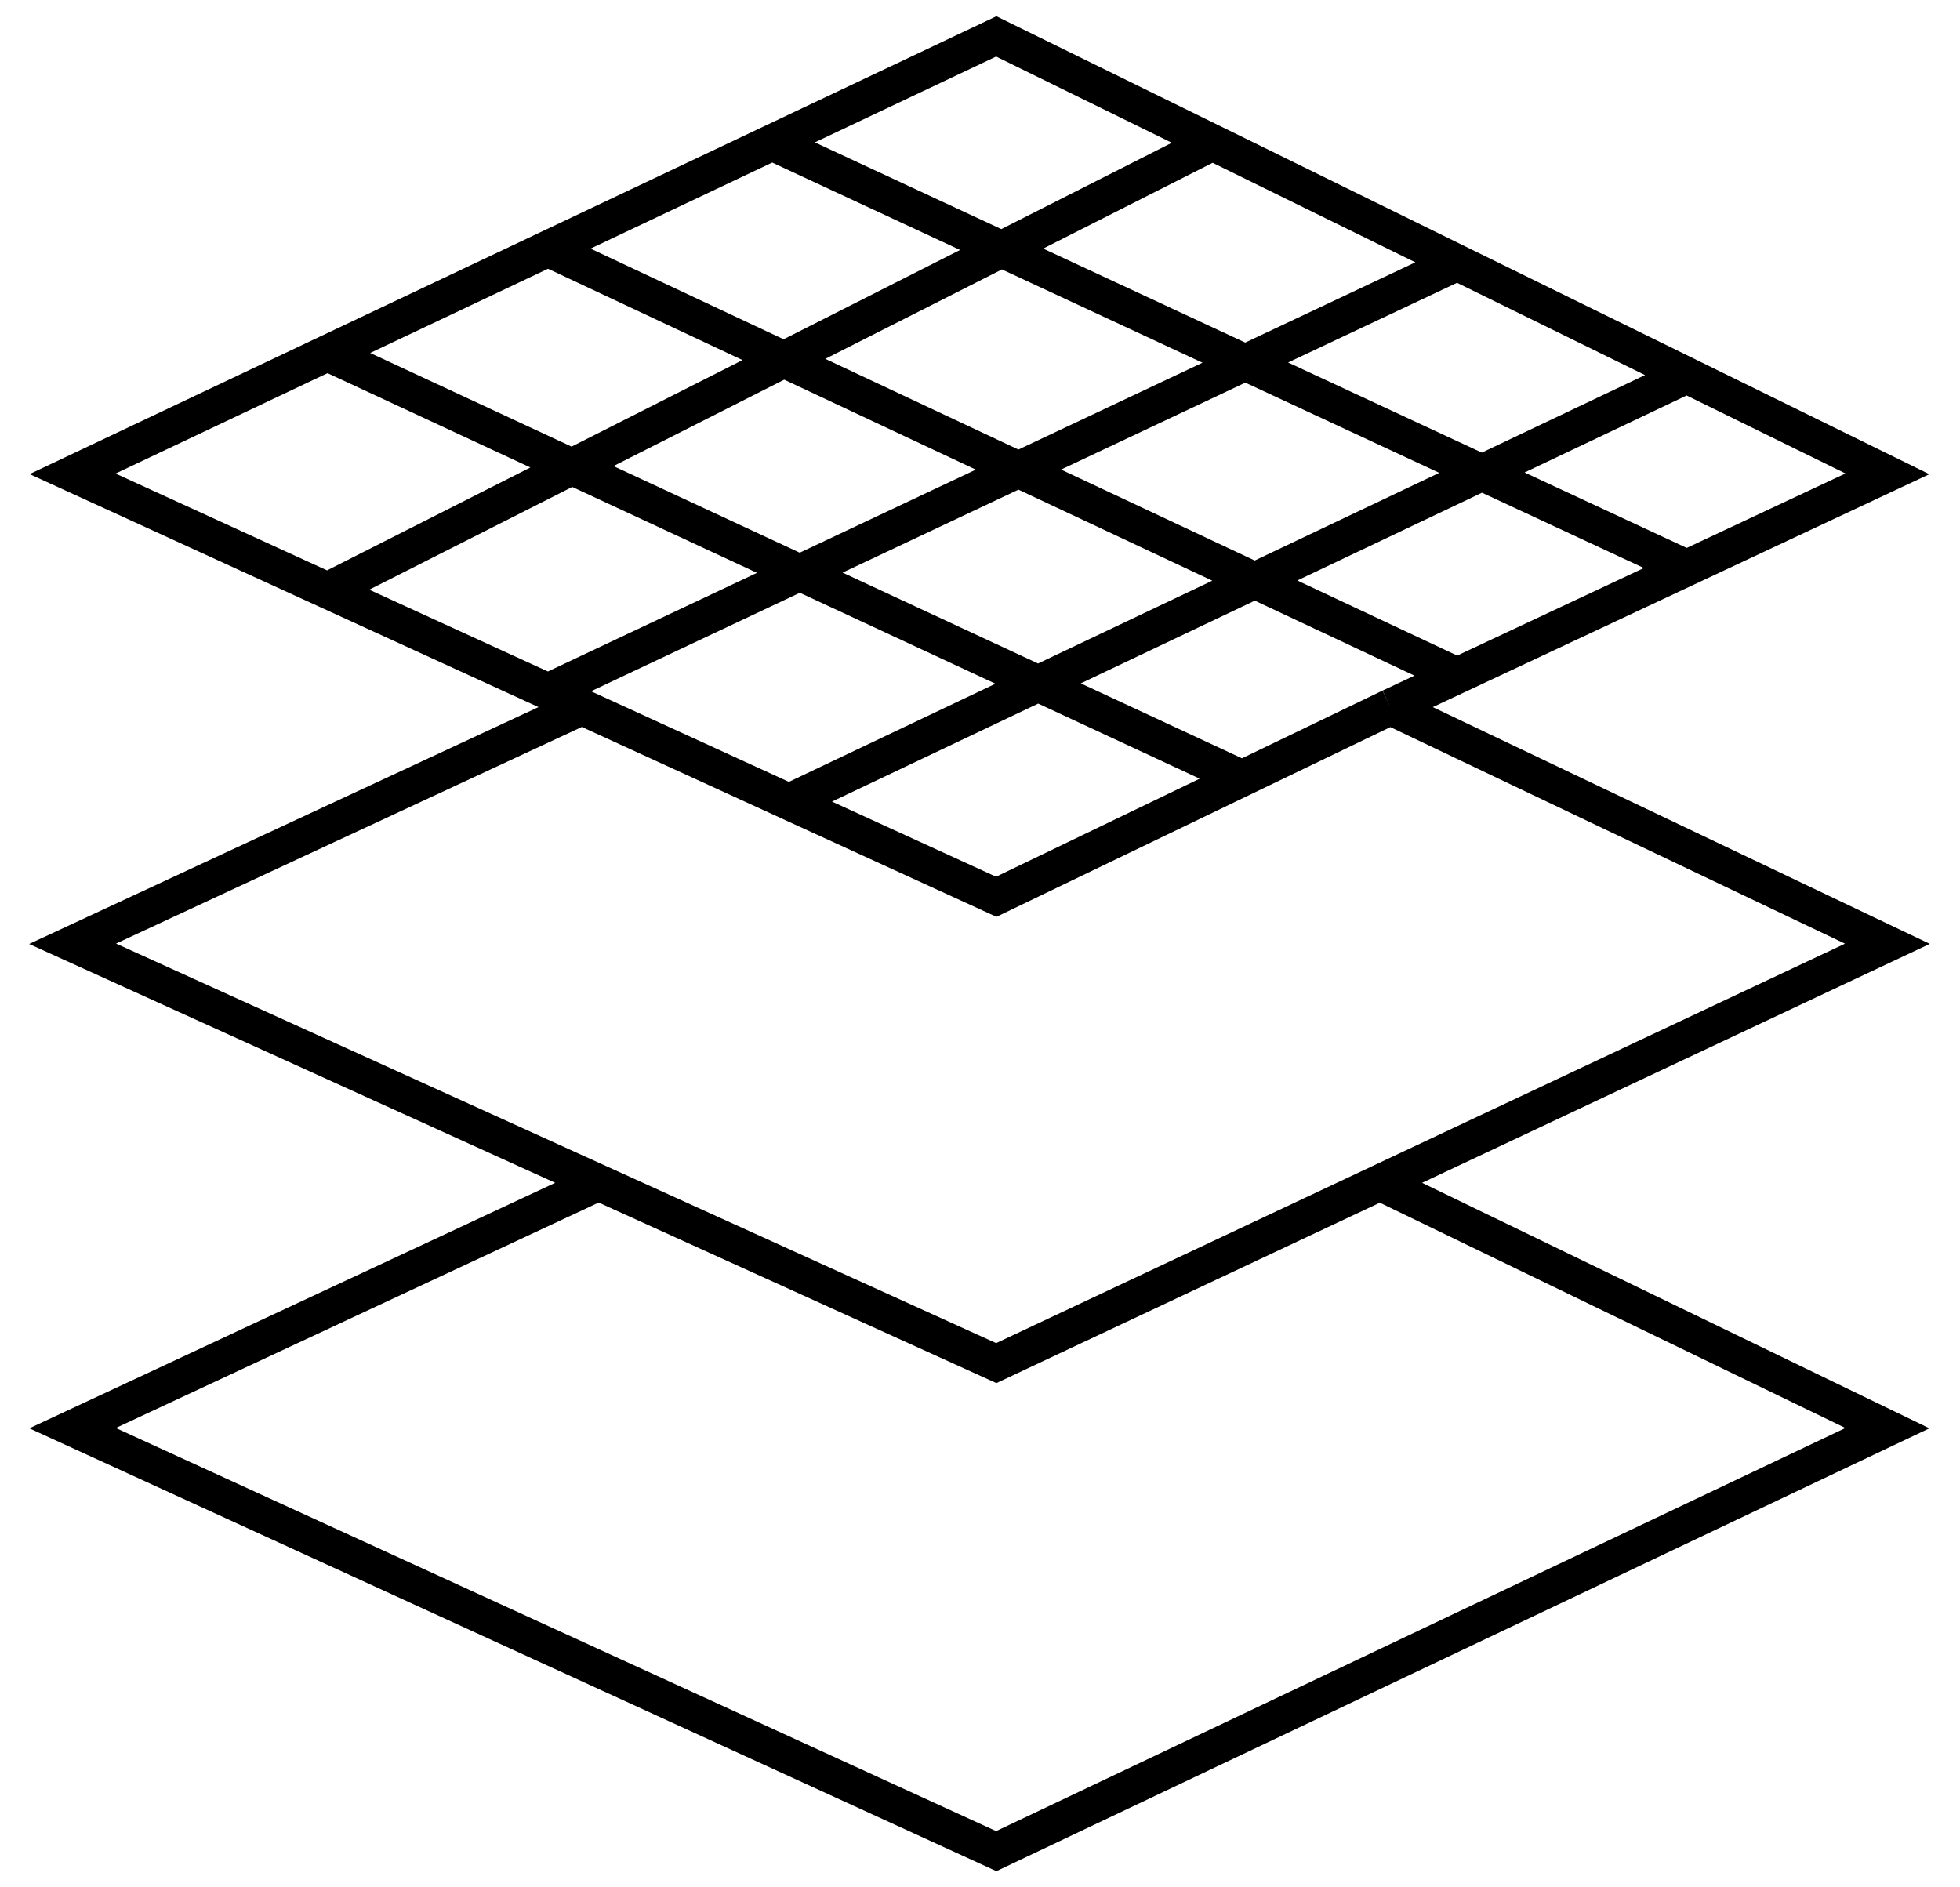 <svg width="54" height="52" viewBox="0 0 54 52" fill="none" xmlns="http://www.w3.org/2000/svg">
<path d="M38.305 19.479L52 26.003L38.019 32.583M38.305 19.479L34.221 21.446M38.305 19.479L40.147 18.615M16.029 19.479L2 26.003L16.492 32.583M16.029 19.479L21.739 22.094M16.029 19.479L15.098 19.052M9.022 9.729L2 13.055L9.022 16.27M9.022 9.729L34.221 21.446M9.022 9.729L15.098 6.852M34.221 21.446L27.448 24.708L21.739 22.094M40.147 18.615L15.098 6.852M40.147 18.615L46.472 15.648M15.098 6.852L21.273 3.927M21.273 3.927L27.448 1.003L33.406 3.927M21.273 3.927L46.472 15.648M46.472 15.648L52 13.055L46.472 10.341M16.492 32.583L27.448 37.557L38.019 32.583M16.492 32.583L2 39.349L27.448 51.003L52 39.349L38.019 32.583M21.739 22.094L46.472 10.341M46.472 10.341L40.147 7.237M40.147 7.237L15.098 19.052M40.147 7.237L33.406 3.927M15.098 19.052L9.022 16.27M9.022 16.27L33.406 3.927" stroke="black"/>
</svg>

